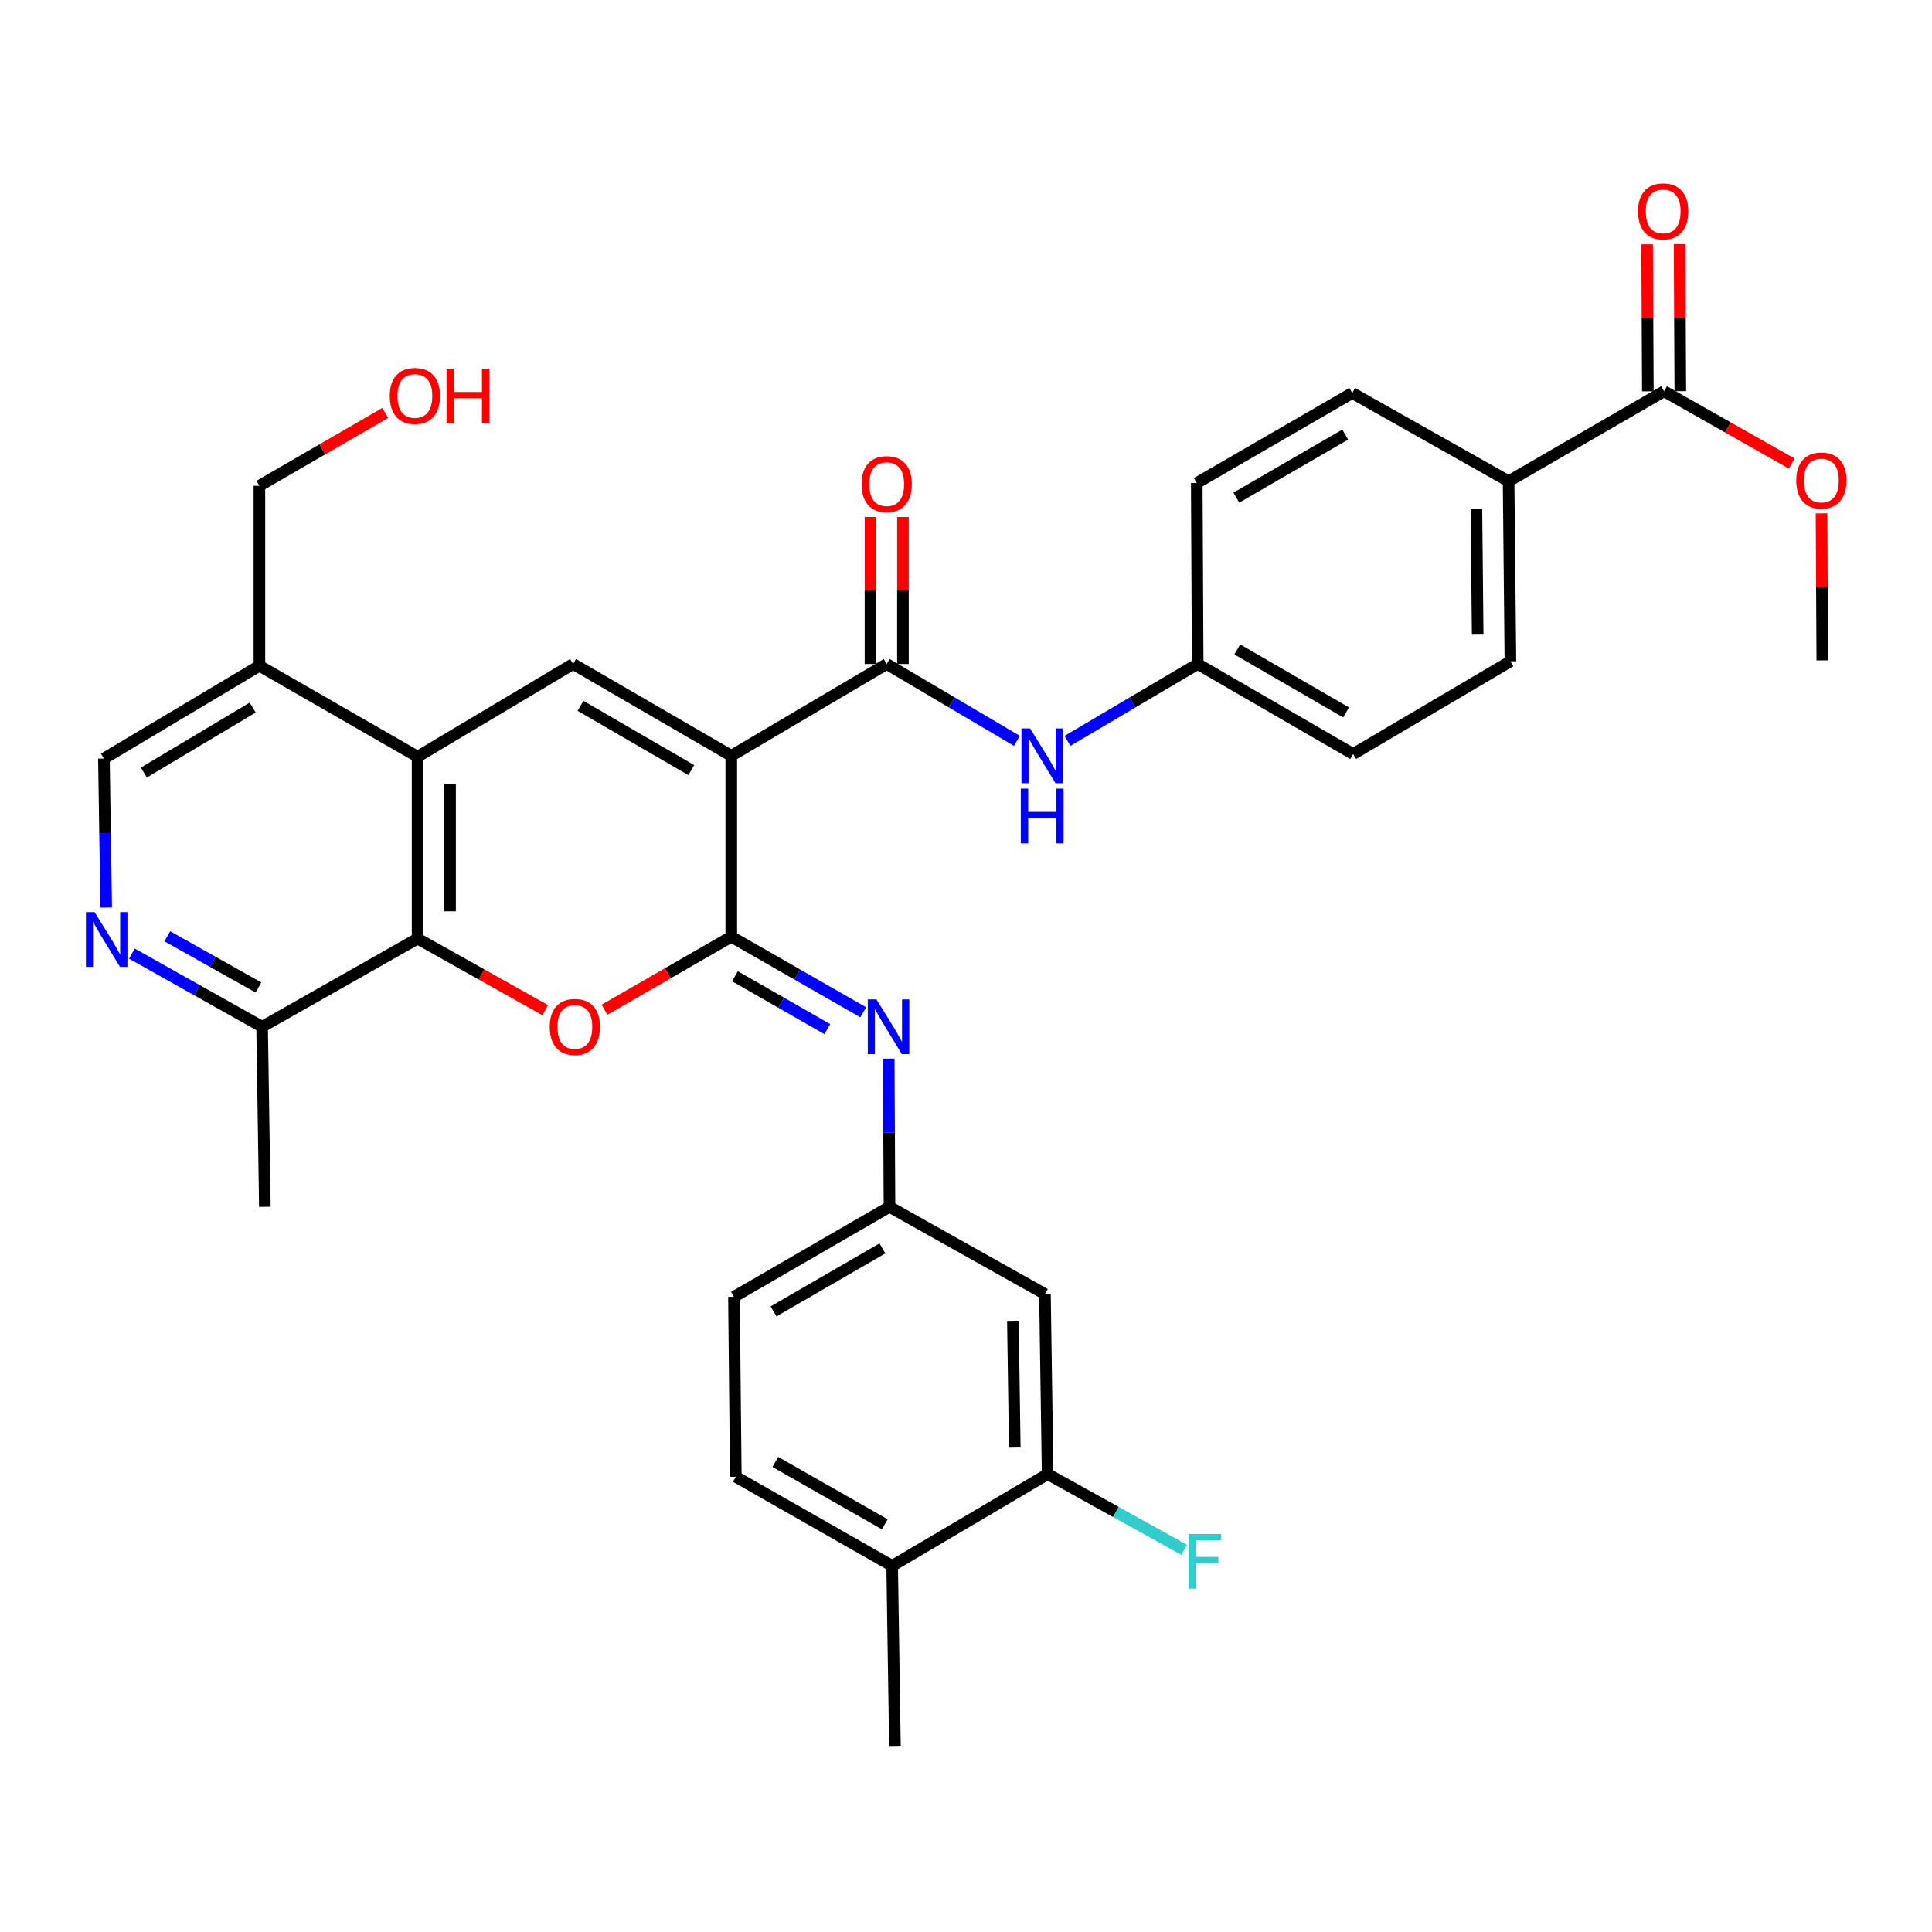 <?xml version='1.0' encoding='iso-8859-1'?>
<svg version='1.1' baseProfile='full'
              xmlns='http://www.w3.org/2000/svg'
                      xmlns:rdkit='http://www.rdkit.org/xml'
                      xmlns:xlink='http://www.w3.org/1999/xlink'
                  xml:space='preserve'
width='1000px' height='1000px' viewBox='0 0 1000 1000'>
<!-- END OF HEADER -->
<rect style='opacity:1.0;fill:#FFFFFF;stroke:none' width='1000' height='1000' x='0' y='0'> </rect>
<path class='bond-0' d='M 378.512,391.197 L 378.512,484.85' style='fill:none;fill-rule:evenodd;stroke:#000000;stroke-width:6px;stroke-linecap:butt;stroke-linejoin:miter;stroke-opacity:1' />
<path class='bond-2' d='M 378.512,391.197 L 296.63,343.685' style='fill:none;fill-rule:evenodd;stroke:#000000;stroke-width:6px;stroke-linecap:butt;stroke-linejoin:miter;stroke-opacity:1' />
<path class='bond-2' d='M 357.797,398.603 L 300.48,365.344' style='fill:none;fill-rule:evenodd;stroke:#000000;stroke-width:6px;stroke-linecap:butt;stroke-linejoin:miter;stroke-opacity:1' />
<path class='bond-3' d='M 378.512,391.197 L 458.956,343.685' style='fill:none;fill-rule:evenodd;stroke:#000000;stroke-width:6px;stroke-linecap:butt;stroke-linejoin:miter;stroke-opacity:1' />
<path class='bond-1' d='M 378.512,484.85 L 345.696,503.736' style='fill:none;fill-rule:evenodd;stroke:#000000;stroke-width:6px;stroke-linecap:butt;stroke-linejoin:miter;stroke-opacity:1' />
<path class='bond-1' d='M 345.696,503.736 L 312.881,522.622' style='fill:none;fill-rule:evenodd;stroke:#FF0000;stroke-width:6px;stroke-linecap:butt;stroke-linejoin:miter;stroke-opacity:1' />
<path class='bond-6' d='M 378.512,484.85 L 412.668,504.403' style='fill:none;fill-rule:evenodd;stroke:#000000;stroke-width:6px;stroke-linecap:butt;stroke-linejoin:miter;stroke-opacity:1' />
<path class='bond-6' d='M 412.668,504.403 L 446.824,523.957' style='fill:none;fill-rule:evenodd;stroke:#0000FF;stroke-width:6px;stroke-linecap:butt;stroke-linejoin:miter;stroke-opacity:1' />
<path class='bond-6' d='M 380.411,505.298 L 404.32,518.985' style='fill:none;fill-rule:evenodd;stroke:#000000;stroke-width:6px;stroke-linecap:butt;stroke-linejoin:miter;stroke-opacity:1' />
<path class='bond-6' d='M 404.32,518.985 L 428.229,532.672' style='fill:none;fill-rule:evenodd;stroke:#0000FF;stroke-width:6px;stroke-linecap:butt;stroke-linejoin:miter;stroke-opacity:1' />
<path class='bond-34' d='M 282.212,522.851 L 249.18,504.331' style='fill:none;fill-rule:evenodd;stroke:#FF0000;stroke-width:6px;stroke-linecap:butt;stroke-linejoin:miter;stroke-opacity:1' />
<path class='bond-34' d='M 249.18,504.331 L 216.149,485.811' style='fill:none;fill-rule:evenodd;stroke:#000000;stroke-width:6px;stroke-linecap:butt;stroke-linejoin:miter;stroke-opacity:1' />
<path class='bond-4' d='M 296.63,343.685 L 216.149,391.673' style='fill:none;fill-rule:evenodd;stroke:#000000;stroke-width:6px;stroke-linecap:butt;stroke-linejoin:miter;stroke-opacity:1' />
<path class='bond-8' d='M 458.956,343.685 L 492.659,363.581' style='fill:none;fill-rule:evenodd;stroke:#000000;stroke-width:6px;stroke-linecap:butt;stroke-linejoin:miter;stroke-opacity:1' />
<path class='bond-8' d='M 492.659,363.581 L 526.362,383.478' style='fill:none;fill-rule:evenodd;stroke:#0000FF;stroke-width:6px;stroke-linecap:butt;stroke-linejoin:miter;stroke-opacity:1' />
<path class='bond-17' d='M 467.357,343.685 L 467.357,305.641' style='fill:none;fill-rule:evenodd;stroke:#000000;stroke-width:6px;stroke-linecap:butt;stroke-linejoin:miter;stroke-opacity:1' />
<path class='bond-17' d='M 467.357,305.641 L 467.357,267.598' style='fill:none;fill-rule:evenodd;stroke:#FF0000;stroke-width:6px;stroke-linecap:butt;stroke-linejoin:miter;stroke-opacity:1' />
<path class='bond-17' d='M 450.555,343.685 L 450.555,305.641' style='fill:none;fill-rule:evenodd;stroke:#000000;stroke-width:6px;stroke-linecap:butt;stroke-linejoin:miter;stroke-opacity:1' />
<path class='bond-17' d='M 450.555,305.641 L 450.555,267.598' style='fill:none;fill-rule:evenodd;stroke:#FF0000;stroke-width:6px;stroke-linecap:butt;stroke-linejoin:miter;stroke-opacity:1' />
<path class='bond-5' d='M 216.149,391.673 L 216.149,485.811' style='fill:none;fill-rule:evenodd;stroke:#000000;stroke-width:6px;stroke-linecap:butt;stroke-linejoin:miter;stroke-opacity:1' />
<path class='bond-5' d='M 232.951,405.794 L 232.951,471.691' style='fill:none;fill-rule:evenodd;stroke:#000000;stroke-width:6px;stroke-linecap:butt;stroke-linejoin:miter;stroke-opacity:1' />
<path class='bond-9' d='M 216.149,391.673 L 134.267,344.6' style='fill:none;fill-rule:evenodd;stroke:#000000;stroke-width:6px;stroke-linecap:butt;stroke-linejoin:miter;stroke-opacity:1' />
<path class='bond-11' d='M 216.149,485.811 L 135.667,531.447' style='fill:none;fill-rule:evenodd;stroke:#000000;stroke-width:6px;stroke-linecap:butt;stroke-linejoin:miter;stroke-opacity:1' />
<path class='bond-14' d='M 459.994,547.937 L 460.194,586.29' style='fill:none;fill-rule:evenodd;stroke:#0000FF;stroke-width:6px;stroke-linecap:butt;stroke-linejoin:miter;stroke-opacity:1' />
<path class='bond-14' d='M 460.194,586.29 L 460.394,624.643' style='fill:none;fill-rule:evenodd;stroke:#000000;stroke-width:6px;stroke-linecap:butt;stroke-linejoin:miter;stroke-opacity:1' />
<path class='bond-7' d='M 54.962,469.759 L 54.373,431.197' style='fill:none;fill-rule:evenodd;stroke:#0000FF;stroke-width:6px;stroke-linecap:butt;stroke-linejoin:miter;stroke-opacity:1' />
<path class='bond-7' d='M 54.373,431.197 L 53.785,392.635' style='fill:none;fill-rule:evenodd;stroke:#000000;stroke-width:6px;stroke-linecap:butt;stroke-linejoin:miter;stroke-opacity:1' />
<path class='bond-35' d='M 68.26,493.587 L 101.964,512.517' style='fill:none;fill-rule:evenodd;stroke:#0000FF;stroke-width:6px;stroke-linecap:butt;stroke-linejoin:miter;stroke-opacity:1' />
<path class='bond-35' d='M 101.964,512.517 L 135.667,531.447' style='fill:none;fill-rule:evenodd;stroke:#000000;stroke-width:6px;stroke-linecap:butt;stroke-linejoin:miter;stroke-opacity:1' />
<path class='bond-35' d='M 86.599,484.617 L 110.192,497.868' style='fill:none;fill-rule:evenodd;stroke:#0000FF;stroke-width:6px;stroke-linecap:butt;stroke-linejoin:miter;stroke-opacity:1' />
<path class='bond-35' d='M 110.192,497.868 L 133.784,511.119' style='fill:none;fill-rule:evenodd;stroke:#000000;stroke-width:6px;stroke-linecap:butt;stroke-linejoin:miter;stroke-opacity:1' />
<path class='bond-20' d='M 552.515,383.478 L 586.217,363.581' style='fill:none;fill-rule:evenodd;stroke:#0000FF;stroke-width:6px;stroke-linecap:butt;stroke-linejoin:miter;stroke-opacity:1' />
<path class='bond-20' d='M 586.217,363.581 L 619.92,343.685' style='fill:none;fill-rule:evenodd;stroke:#000000;stroke-width:6px;stroke-linecap:butt;stroke-linejoin:miter;stroke-opacity:1' />
<path class='bond-16' d='M 134.267,344.6 L 53.785,392.635' style='fill:none;fill-rule:evenodd;stroke:#000000;stroke-width:6px;stroke-linecap:butt;stroke-linejoin:miter;stroke-opacity:1' />
<path class='bond-16' d='M 130.806,366.233 L 74.468,399.857' style='fill:none;fill-rule:evenodd;stroke:#000000;stroke-width:6px;stroke-linecap:butt;stroke-linejoin:miter;stroke-opacity:1' />
<path class='bond-29' d='M 134.267,344.6 L 134.267,251.451' style='fill:none;fill-rule:evenodd;stroke:#000000;stroke-width:6px;stroke-linecap:butt;stroke-linejoin:miter;stroke-opacity:1' />
<path class='bond-10' d='M 861.327,202.52 L 780.846,249.099' style='fill:none;fill-rule:evenodd;stroke:#000000;stroke-width:6px;stroke-linecap:butt;stroke-linejoin:miter;stroke-opacity:1' />
<path class='bond-19' d='M 869.728,202.477 L 869.534,164.424' style='fill:none;fill-rule:evenodd;stroke:#000000;stroke-width:6px;stroke-linecap:butt;stroke-linejoin:miter;stroke-opacity:1' />
<path class='bond-19' d='M 869.534,164.424 L 869.34,126.372' style='fill:none;fill-rule:evenodd;stroke:#FF0000;stroke-width:6px;stroke-linecap:butt;stroke-linejoin:miter;stroke-opacity:1' />
<path class='bond-19' d='M 852.927,202.563 L 852.732,164.51' style='fill:none;fill-rule:evenodd;stroke:#000000;stroke-width:6px;stroke-linecap:butt;stroke-linejoin:miter;stroke-opacity:1' />
<path class='bond-19' d='M 852.732,164.51 L 852.538,126.458' style='fill:none;fill-rule:evenodd;stroke:#FF0000;stroke-width:6px;stroke-linecap:butt;stroke-linejoin:miter;stroke-opacity:1' />
<path class='bond-26' d='M 861.327,202.52 L 894.361,221.232' style='fill:none;fill-rule:evenodd;stroke:#000000;stroke-width:6px;stroke-linecap:butt;stroke-linejoin:miter;stroke-opacity:1' />
<path class='bond-26' d='M 894.361,221.232 L 927.394,239.943' style='fill:none;fill-rule:evenodd;stroke:#FF0000;stroke-width:6px;stroke-linecap:butt;stroke-linejoin:miter;stroke-opacity:1' />
<path class='bond-31' d='M 135.667,531.447 L 137.095,624.643' style='fill:none;fill-rule:evenodd;stroke:#000000;stroke-width:6px;stroke-linecap:butt;stroke-linejoin:miter;stroke-opacity:1' />
<path class='bond-12' d='M 542.257,762.989 L 540.866,669.803' style='fill:none;fill-rule:evenodd;stroke:#000000;stroke-width:6px;stroke-linecap:butt;stroke-linejoin:miter;stroke-opacity:1' />
<path class='bond-12' d='M 525.248,749.261 L 524.275,684.031' style='fill:none;fill-rule:evenodd;stroke:#000000;stroke-width:6px;stroke-linecap:butt;stroke-linejoin:miter;stroke-opacity:1' />
<path class='bond-24' d='M 542.257,762.989 L 577.591,782.588' style='fill:none;fill-rule:evenodd;stroke:#000000;stroke-width:6px;stroke-linecap:butt;stroke-linejoin:miter;stroke-opacity:1' />
<path class='bond-24' d='M 577.591,782.588 L 612.925,802.187' style='fill:none;fill-rule:evenodd;stroke:#33CCCC;stroke-width:6px;stroke-linecap:butt;stroke-linejoin:miter;stroke-opacity:1' />
<path class='bond-37' d='M 542.257,762.989 L 461.785,810.492' style='fill:none;fill-rule:evenodd;stroke:#000000;stroke-width:6px;stroke-linecap:butt;stroke-linejoin:miter;stroke-opacity:1' />
<path class='bond-13' d='M 540.866,669.803 L 460.394,624.643' style='fill:none;fill-rule:evenodd;stroke:#000000;stroke-width:6px;stroke-linecap:butt;stroke-linejoin:miter;stroke-opacity:1' />
<path class='bond-25' d='M 460.394,624.643 L 379.894,671.231' style='fill:none;fill-rule:evenodd;stroke:#000000;stroke-width:6px;stroke-linecap:butt;stroke-linejoin:miter;stroke-opacity:1' />
<path class='bond-25' d='M 456.735,646.173 L 400.385,678.785' style='fill:none;fill-rule:evenodd;stroke:#000000;stroke-width:6px;stroke-linecap:butt;stroke-linejoin:miter;stroke-opacity:1' />
<path class='bond-15' d='M 780.846,249.099 L 781.789,342.285' style='fill:none;fill-rule:evenodd;stroke:#000000;stroke-width:6px;stroke-linecap:butt;stroke-linejoin:miter;stroke-opacity:1' />
<path class='bond-15' d='M 764.186,263.247 L 764.846,328.477' style='fill:none;fill-rule:evenodd;stroke:#000000;stroke-width:6px;stroke-linecap:butt;stroke-linejoin:miter;stroke-opacity:1' />
<path class='bond-36' d='M 780.846,249.099 L 699.925,203.425' style='fill:none;fill-rule:evenodd;stroke:#000000;stroke-width:6px;stroke-linecap:butt;stroke-linejoin:miter;stroke-opacity:1' />
<path class='bond-18' d='M 461.785,810.492 L 380.855,764.379' style='fill:none;fill-rule:evenodd;stroke:#000000;stroke-width:6px;stroke-linecap:butt;stroke-linejoin:miter;stroke-opacity:1' />
<path class='bond-18' d='M 457.963,788.976 L 401.313,756.698' style='fill:none;fill-rule:evenodd;stroke:#000000;stroke-width:6px;stroke-linecap:butt;stroke-linejoin:miter;stroke-opacity:1' />
<path class='bond-32' d='M 461.785,810.492 L 463.213,903.687' style='fill:none;fill-rule:evenodd;stroke:#000000;stroke-width:6px;stroke-linecap:butt;stroke-linejoin:miter;stroke-opacity:1' />
<path class='bond-27' d='M 619.92,343.685 L 619.444,250.023' style='fill:none;fill-rule:evenodd;stroke:#000000;stroke-width:6px;stroke-linecap:butt;stroke-linejoin:miter;stroke-opacity:1' />
<path class='bond-28' d='M 619.92,343.685 L 700.392,390.283' style='fill:none;fill-rule:evenodd;stroke:#000000;stroke-width:6px;stroke-linecap:butt;stroke-linejoin:miter;stroke-opacity:1' />
<path class='bond-28' d='M 640.41,336.134 L 696.741,368.753' style='fill:none;fill-rule:evenodd;stroke:#000000;stroke-width:6px;stroke-linecap:butt;stroke-linejoin:miter;stroke-opacity:1' />
<path class='bond-21' d='M 781.789,342.285 L 700.392,390.283' style='fill:none;fill-rule:evenodd;stroke:#000000;stroke-width:6px;stroke-linecap:butt;stroke-linejoin:miter;stroke-opacity:1' />
<path class='bond-22' d='M 699.925,203.425 L 619.444,250.023' style='fill:none;fill-rule:evenodd;stroke:#000000;stroke-width:6px;stroke-linecap:butt;stroke-linejoin:miter;stroke-opacity:1' />
<path class='bond-22' d='M 696.272,224.956 L 639.935,257.574' style='fill:none;fill-rule:evenodd;stroke:#000000;stroke-width:6px;stroke-linecap:butt;stroke-linejoin:miter;stroke-opacity:1' />
<path class='bond-23' d='M 380.855,764.379 L 379.894,671.231' style='fill:none;fill-rule:evenodd;stroke:#000000;stroke-width:6px;stroke-linecap:butt;stroke-linejoin:miter;stroke-opacity:1' />
<path class='bond-33' d='M 942.821,265.722 L 943.015,303.765' style='fill:none;fill-rule:evenodd;stroke:#FF0000;stroke-width:6px;stroke-linecap:butt;stroke-linejoin:miter;stroke-opacity:1' />
<path class='bond-33' d='M 943.015,303.765 L 943.209,341.809' style='fill:none;fill-rule:evenodd;stroke:#000000;stroke-width:6px;stroke-linecap:butt;stroke-linejoin:miter;stroke-opacity:1' />
<path class='bond-30' d='M 134.267,251.451 L 166.841,232.593' style='fill:none;fill-rule:evenodd;stroke:#000000;stroke-width:6px;stroke-linecap:butt;stroke-linejoin:miter;stroke-opacity:1' />
<path class='bond-30' d='M 166.841,232.593 L 199.414,213.735' style='fill:none;fill-rule:evenodd;stroke:#FF0000;stroke-width:6px;stroke-linecap:butt;stroke-linejoin:miter;stroke-opacity:1' />
<path  class='atom-2' d='M 284.545 531.527
Q 284.545 524.727, 287.905 520.927
Q 291.265 517.127, 297.545 517.127
Q 303.825 517.127, 307.185 520.927
Q 310.545 524.727, 310.545 531.527
Q 310.545 538.407, 307.145 542.327
Q 303.745 546.207, 297.545 546.207
Q 291.305 546.207, 287.905 542.327
Q 284.545 538.447, 284.545 531.527
M 297.545 543.007
Q 301.865 543.007, 304.185 540.127
Q 306.545 537.207, 306.545 531.527
Q 306.545 525.967, 304.185 523.167
Q 301.865 520.327, 297.545 520.327
Q 293.225 520.327, 290.865 523.127
Q 288.545 525.927, 288.545 531.527
Q 288.545 537.247, 290.865 540.127
Q 293.225 543.007, 297.545 543.007
' fill='#FF0000'/>
<path  class='atom-7' d='M 453.649 517.287
L 462.929 532.287
Q 463.849 533.767, 465.329 536.447
Q 466.809 539.127, 466.889 539.287
L 466.889 517.287
L 470.649 517.287
L 470.649 545.607
L 466.769 545.607
L 456.809 529.207
Q 455.649 527.287, 454.409 525.087
Q 453.209 522.887, 452.849 522.207
L 452.849 545.607
L 449.169 545.607
L 449.169 517.287
L 453.649 517.287
' fill='#0000FF'/>
<path  class='atom-8' d='M 48.953 472.099
L 58.233 487.099
Q 59.153 488.579, 60.633 491.259
Q 62.113 493.939, 62.193 494.099
L 62.193 472.099
L 65.953 472.099
L 65.953 500.419
L 62.073 500.419
L 52.113 484.019
Q 50.953 482.099, 49.713 479.899
Q 48.513 477.699, 48.153 477.019
L 48.153 500.419
L 44.473 500.419
L 44.473 472.099
L 48.953 472.099
' fill='#0000FF'/>
<path  class='atom-9' d='M 533.178 377.037
L 542.458 392.037
Q 543.378 393.517, 544.858 396.197
Q 546.338 398.877, 546.418 399.037
L 546.418 377.037
L 550.178 377.037
L 550.178 405.357
L 546.298 405.357
L 536.338 388.957
Q 535.178 387.037, 533.938 384.837
Q 532.738 382.637, 532.378 381.957
L 532.378 405.357
L 528.698 405.357
L 528.698 377.037
L 533.178 377.037
' fill='#0000FF'/>
<path  class='atom-9' d='M 528.358 408.189
L 532.198 408.189
L 532.198 420.229
L 546.678 420.229
L 546.678 408.189
L 550.518 408.189
L 550.518 436.509
L 546.678 436.509
L 546.678 423.429
L 532.198 423.429
L 532.198 436.509
L 528.358 436.509
L 528.358 408.189
' fill='#0000FF'/>
<path  class='atom-18' d='M 445.956 250.588
Q 445.956 243.788, 449.316 239.988
Q 452.676 236.188, 458.956 236.188
Q 465.236 236.188, 468.596 239.988
Q 471.956 243.788, 471.956 250.588
Q 471.956 257.468, 468.556 261.388
Q 465.156 265.268, 458.956 265.268
Q 452.716 265.268, 449.316 261.388
Q 445.956 257.508, 445.956 250.588
M 458.956 262.068
Q 463.276 262.068, 465.596 259.188
Q 467.956 256.268, 467.956 250.588
Q 467.956 245.028, 465.596 242.228
Q 463.276 239.388, 458.956 239.388
Q 454.636 239.388, 452.276 242.188
Q 449.956 244.988, 449.956 250.588
Q 449.956 256.308, 452.276 259.188
Q 454.636 262.068, 458.956 262.068
' fill='#FF0000'/>
<path  class='atom-20' d='M 847.851 109.405
Q 847.851 102.605, 851.211 98.805
Q 854.571 95.005, 860.851 95.005
Q 867.131 95.005, 870.491 98.805
Q 873.851 102.605, 873.851 109.405
Q 873.851 116.285, 870.451 120.205
Q 867.051 124.085, 860.851 124.085
Q 854.611 124.085, 851.211 120.205
Q 847.851 116.325, 847.851 109.405
M 860.851 120.885
Q 865.171 120.885, 867.491 118.005
Q 869.851 115.085, 869.851 109.405
Q 869.851 103.845, 867.491 101.045
Q 865.171 98.205, 860.851 98.205
Q 856.531 98.205, 854.171 101.005
Q 851.851 103.805, 851.851 109.405
Q 851.851 115.125, 854.171 118.005
Q 856.531 120.885, 860.851 120.885
' fill='#FF0000'/>
<path  class='atom-25' d='M 615.252 793.989
L 632.092 793.989
L 632.092 797.229
L 619.052 797.229
L 619.052 805.829
L 630.652 805.829
L 630.652 809.109
L 619.052 809.109
L 619.052 822.309
L 615.252 822.309
L 615.252 793.989
' fill='#33CCCC'/>
<path  class='atom-27' d='M 929.733 248.712
Q 929.733 241.912, 933.093 238.112
Q 936.453 234.312, 942.733 234.312
Q 949.013 234.312, 952.373 238.112
Q 955.733 241.912, 955.733 248.712
Q 955.733 255.592, 952.333 259.512
Q 948.933 263.392, 942.733 263.392
Q 936.493 263.392, 933.093 259.512
Q 929.733 255.632, 929.733 248.712
M 942.733 260.192
Q 947.053 260.192, 949.373 257.312
Q 951.733 254.392, 951.733 248.712
Q 951.733 243.152, 949.373 240.352
Q 947.053 237.512, 942.733 237.512
Q 938.413 237.512, 936.053 240.312
Q 933.733 243.112, 933.733 248.712
Q 933.733 254.432, 936.053 257.312
Q 938.413 260.192, 942.733 260.192
' fill='#FF0000'/>
<path  class='atom-31' d='M 201.739 204.943
Q 201.739 198.143, 205.099 194.343
Q 208.459 190.543, 214.739 190.543
Q 221.019 190.543, 224.379 194.343
Q 227.739 198.143, 227.739 204.943
Q 227.739 211.823, 224.339 215.743
Q 220.939 219.623, 214.739 219.623
Q 208.499 219.623, 205.099 215.743
Q 201.739 211.863, 201.739 204.943
M 214.739 216.423
Q 219.059 216.423, 221.379 213.543
Q 223.739 210.623, 223.739 204.943
Q 223.739 199.383, 221.379 196.583
Q 219.059 193.743, 214.739 193.743
Q 210.419 193.743, 208.059 196.543
Q 205.739 199.343, 205.739 204.943
Q 205.739 210.663, 208.059 213.543
Q 210.419 216.423, 214.739 216.423
' fill='#FF0000'/>
<path  class='atom-31' d='M 231.139 190.863
L 234.979 190.863
L 234.979 202.903
L 249.459 202.903
L 249.459 190.863
L 253.299 190.863
L 253.299 219.183
L 249.459 219.183
L 249.459 206.103
L 234.979 206.103
L 234.979 219.183
L 231.139 219.183
L 231.139 190.863
' fill='#FF0000'/>
</svg>
